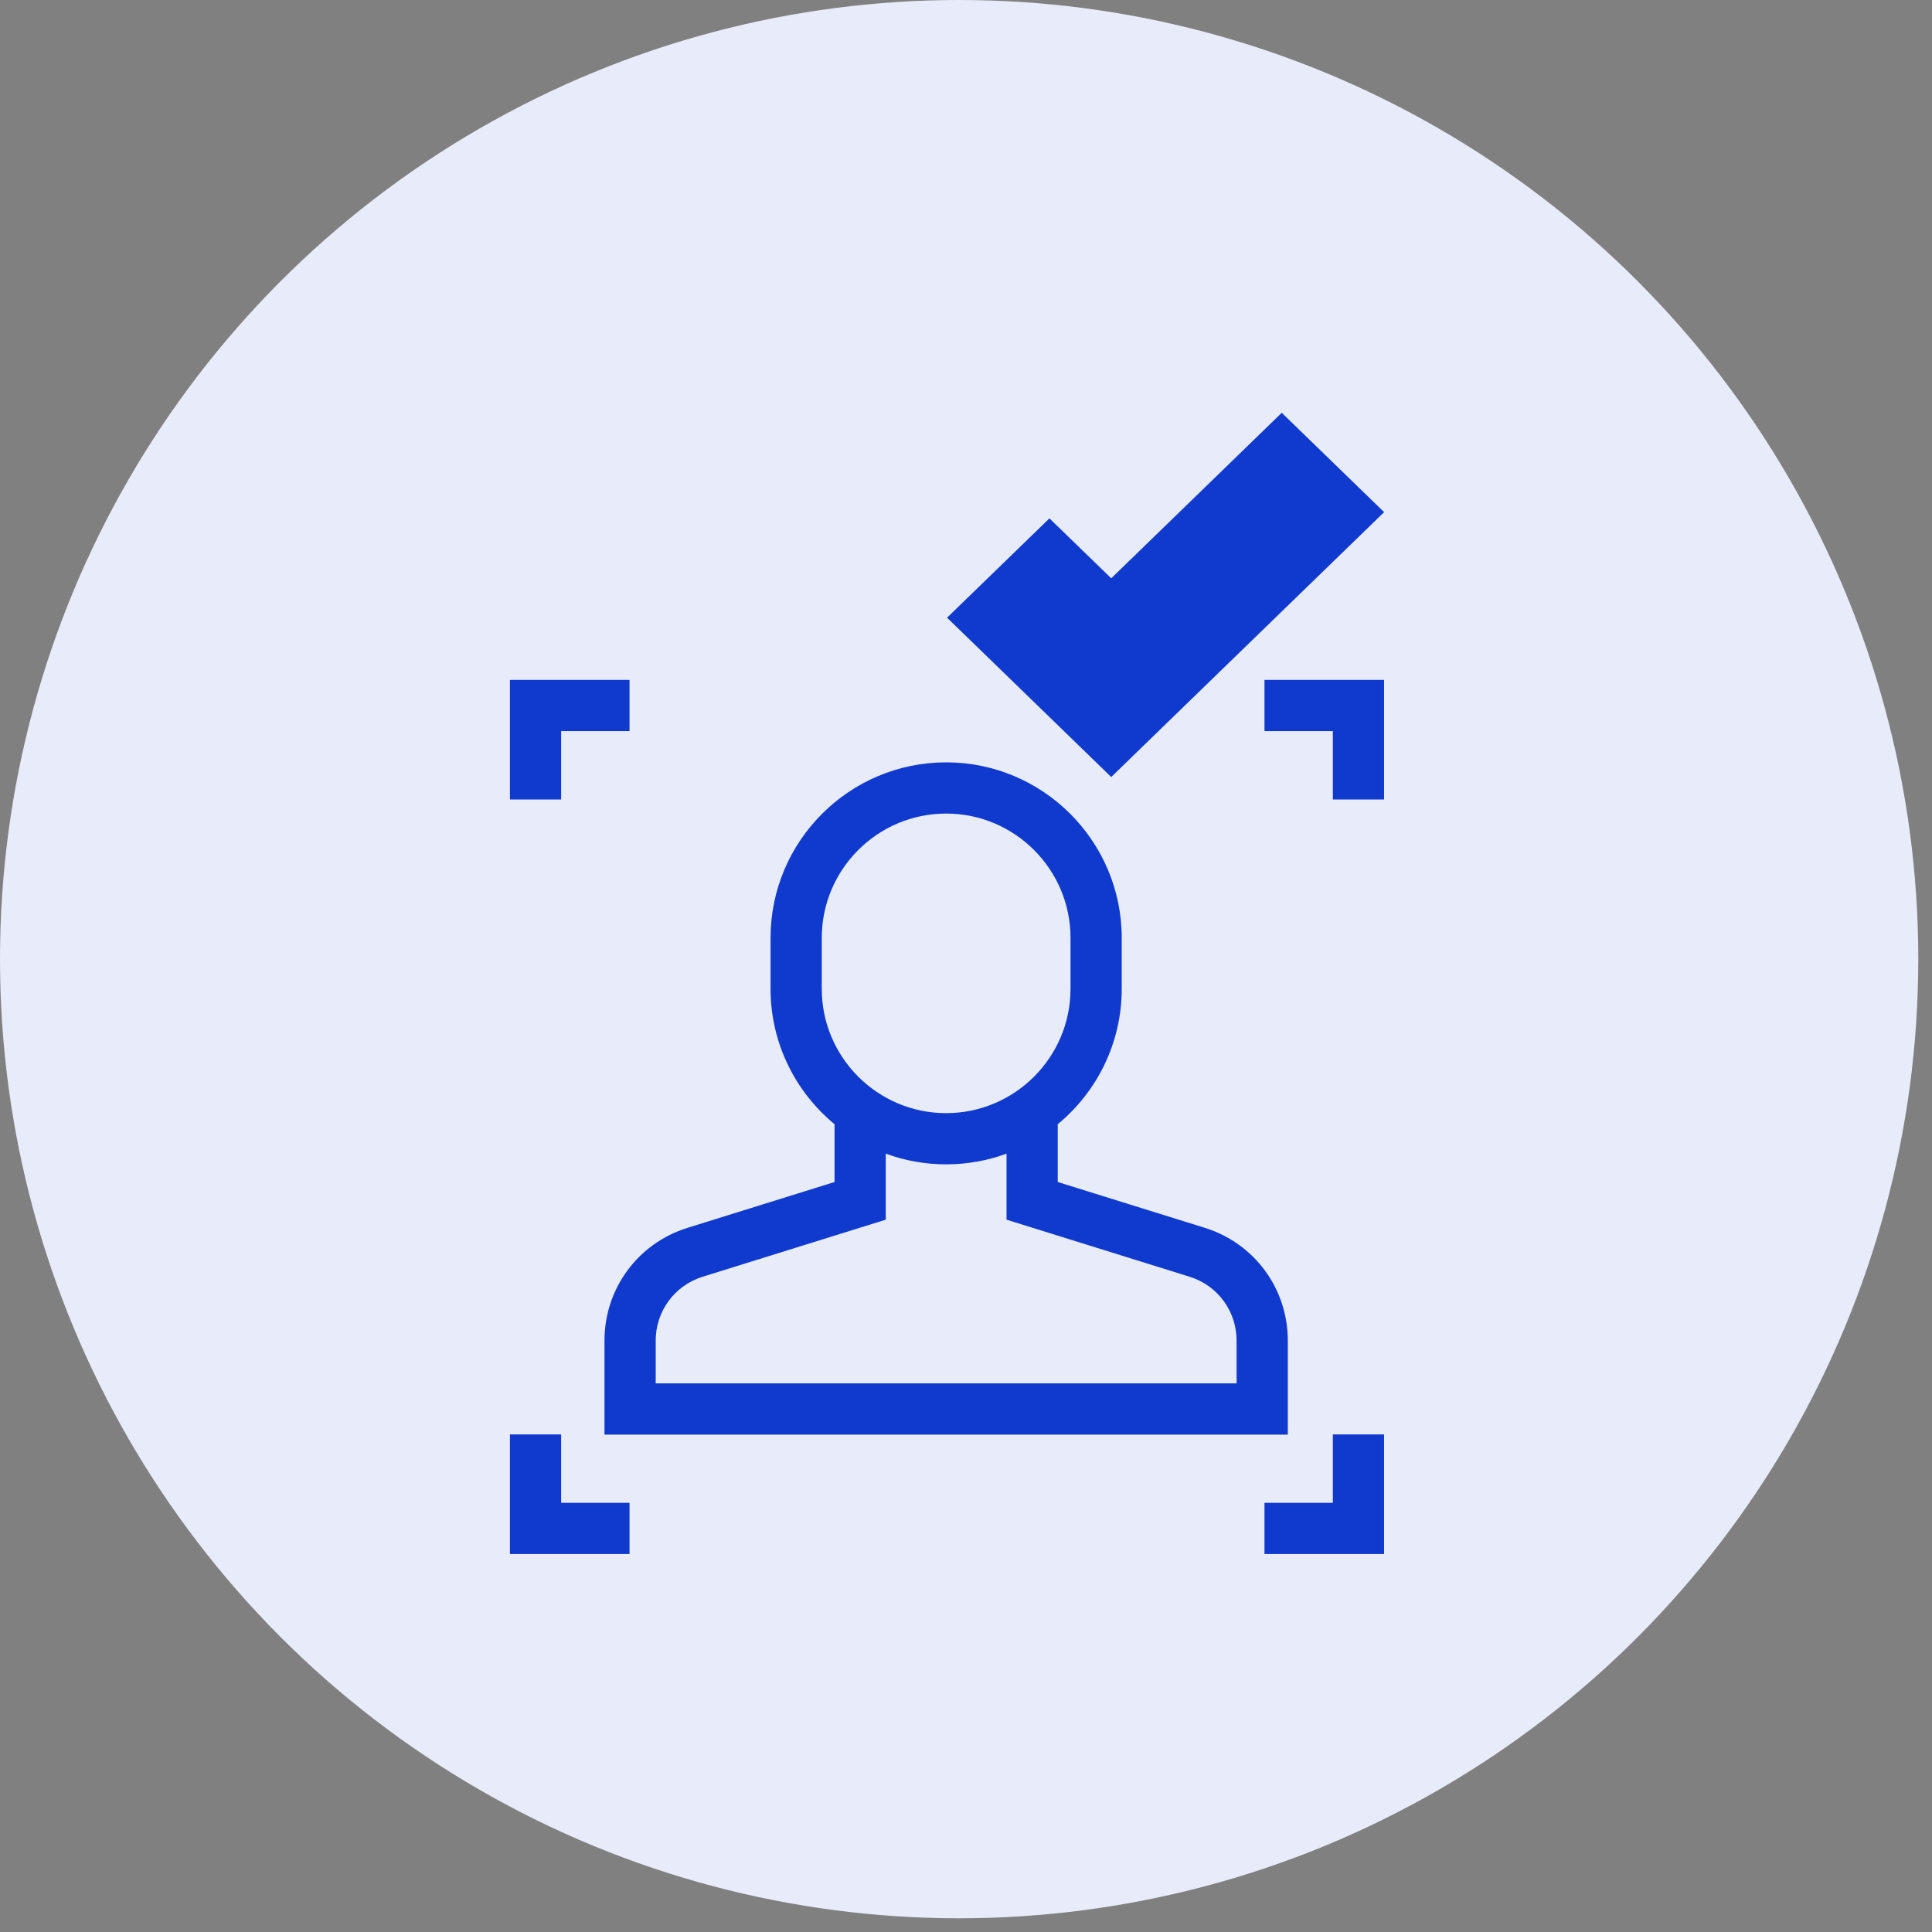 <svg width="102" height="102" viewBox="0 0 102 102" fill="none" xmlns="http://www.w3.org/2000/svg">
<rect x="0" y="0" width="102" height="102" fill="#808080" stroke="none"/>
<circle cx="50.638" cy="50.638" r="50.638" fill="#E8ECFA"/>
<path d="M70.368 79.341H66.758V82.045H73.072V75.731H70.368V79.341Z" fill="#103ACE"/>
<path d="M29.626 38.599H33.236V35.895H26.922V42.209H29.626V38.599Z" fill="#103ACE"/>
<path d="M29.626 75.731H26.922V82.045H33.236V79.341H29.626V75.731Z" fill="#103ACE"/>
<path d="M66.758 35.895V38.599H70.368V42.209H73.072V35.895H66.758Z" fill="#103ACE"/>
<path d="M31.914 75.74H67.99V70.778C67.99 68.033 66.229 65.64 63.608 64.823L55.844 62.404V59.353C57.906 57.652 59.222 55.078 59.222 52.202V49.519C59.222 44.407 55.063 40.248 49.952 40.248C44.84 40.248 40.681 44.407 40.681 49.519V52.202C40.681 55.078 41.998 57.652 44.059 59.353V62.404L36.295 64.824C33.675 65.641 31.914 68.033 31.914 70.778V75.74ZM43.385 52.202V49.519C43.385 45.898 46.331 42.952 49.952 42.952C53.572 42.952 56.518 45.898 56.518 49.519V52.202C56.518 55.822 53.572 58.768 49.952 58.768C46.331 58.768 43.385 55.822 43.385 52.202ZM34.618 70.778C34.618 69.223 35.615 67.868 37.1 67.405L46.763 64.393V60.907C47.758 61.273 48.832 61.472 49.952 61.472C51.072 61.472 52.145 61.273 53.14 60.907V64.393L62.804 67.405C64.288 67.868 65.285 69.223 65.285 70.778V73.036H34.618V70.778Z" fill="#103ACE"/>
<path d="M73.075 27.039L67.67 21.793L58.667 30.531L55.405 27.366L50 32.611L58.667 41.023L73.075 27.039Z" fill="#103ACE"/>
</svg>
